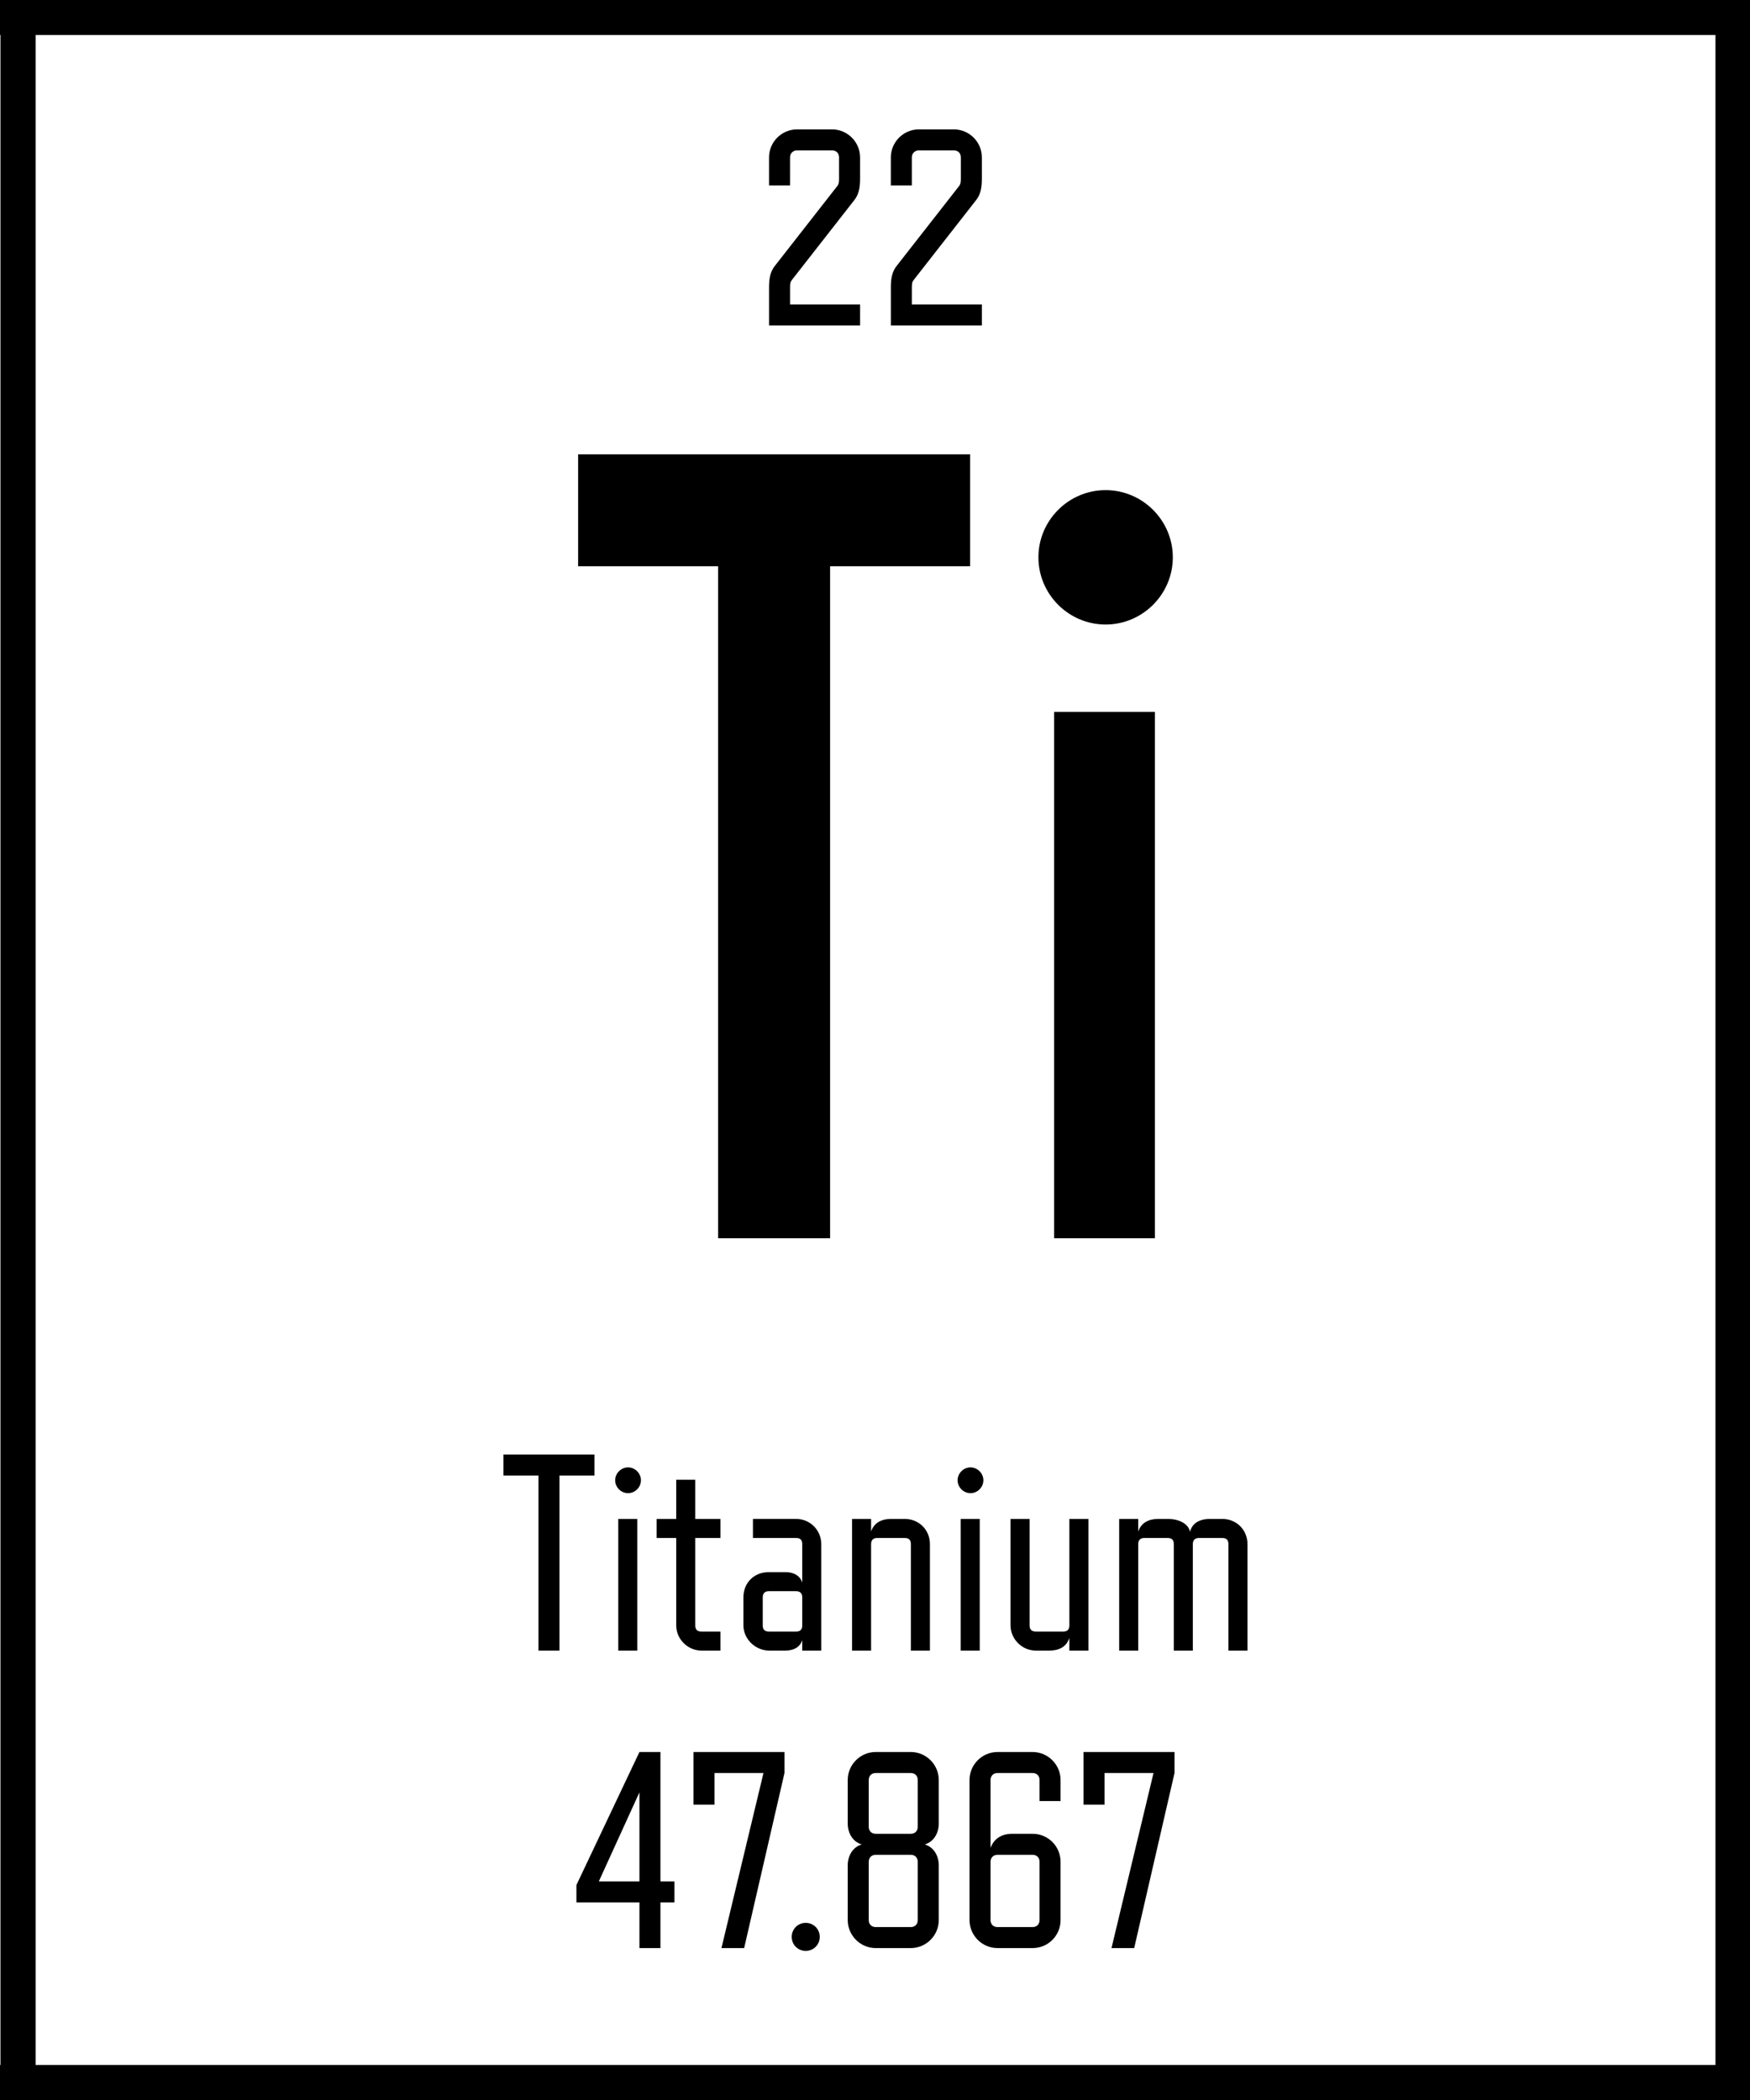 <?xml version="1.0" encoding="UTF-8"?><svg xmlns="http://www.w3.org/2000/svg" viewBox="0 0 275 330"><defs><style>.cls-1{fill:#fff;}</style></defs><g id="Background"><rect class="cls-1" x="-1080" y="-1761" width="5400" height="4050"/></g><g id="Main"><g id="All"><g id="Table_and_legends"><g id="Table"><g id="Periodic_table_of_the_elements"><g id="_41-Niobium"><rect class="cls-1" x="272.322" y="327.247" width="269.5" height="324.5"/><path d="M269.572,324.497v330h275V324.497H269.572Zm269.5,324.5H275.072V329.996h264v319Z"/></g><g id="_40-Zirconium"><rect class="cls-1" x="2.822" y="327.247" width="269.5" height="324.5"/><path d="M.072,324.497v330H275.072V324.497H.072Zm269.5,324.5H5.572V329.996H269.572v319Z"/></g><g id="_39-Yttrium"><rect class="cls-1" x="-266.678" y="327.247" width="269.5" height="324.5"/><path d="M-269.428,324.497v330H5.572V324.497H-269.428ZM.072,648.996H-263.928V329.996H.072v319Z"/></g><g id="_23-Vanadium"><rect class="cls-1" x="272.322" y="2.747" width="269.5" height="324.5"/><path d="M269.572-.003V329.996h275V-.003H269.572Zm269.5,324.5H275.072V5.497h264V324.497Z"/></g><g id="_22-Titanium"><rect class="cls-1" x="2.822" y="2.747" width="269.5" height="324.5"/><path d="M.072-.003V329.996H275.072V-.003H.072ZM269.572,324.497H5.572V5.497H269.572V324.497Z"/><g><path d="M105.985,298.953h-2.202v7.174h-3.3v-7.174h-9.904v-2.73l9.904-20.908h3.3v20.336h2.202v3.302Zm-5.503-3.302v-13.997l-6.381,13.997h6.381Z"/><path d="M123.275,278.617l-6.338,27.511h-3.566l6.604-27.511h-7.702v4.974h-3.303v-8.275h14.306v3.302Z"/><path d="M126.615,302.166c1.233,0,2.2,.968,2.2,2.201,0,1.232-.967,2.2-2.2,2.2-1.232,0-2.202-.968-2.202-2.2,0-1.233,.97-2.201,2.202-2.201Z"/><path d="M133.214,293.143c0-1.586,.838-2.906,2.202-3.302-1.364-.396-2.202-1.717-2.202-3.302v-6.823c0-2.421,1.982-4.402,4.402-4.402h5.503c2.423,0,4.402,1.98,4.402,4.402v6.823c0,1.585-.835,2.905-2.2,3.302,1.364,.396,2.2,1.716,2.2,3.302v8.583c0,2.421-1.979,4.401-4.402,4.401h-5.503c-2.42,0-4.402-1.98-4.402-4.401v-8.583Zm11.005-13.426c0-.659-.44-1.1-1.101-1.1h-5.503c-.661,0-1.099,.44-1.099,1.1v7.351c0,.659,.438,1.1,1.099,1.1h5.503c.661,0,1.101-.44,1.101-1.1v-7.351Zm0,12.853c0-.659-.44-1.1-1.101-1.1h-5.503c-.661,0-1.099,.44-1.099,1.1v9.156c0,.66,.438,1.1,1.099,1.1h5.503c.661,0,1.101-.439,1.101-1.1v-9.156Z"/><path d="M166.66,301.726c0,2.421-1.936,4.401-4.402,4.401h-5.503c-2.42,0-4.402-1.98-4.402-4.401v-22.009c0-2.421,1.982-4.402,4.402-4.402h5.503c2.422,0,4.402,1.98,4.402,4.402v3.302h-3.301v-3.302c0-.659-.44-1.1-1.101-1.1h-5.503c-.661,0-1.099,.44-1.099,1.1v10.652c.572-1.452,1.716-2.201,3.432-2.201h3.169c2.465,0,4.402,1.98,4.402,4.402v9.156Zm-3.301-9.156c0-.659-.44-1.1-1.101-1.1h-5.503c-.661,0-1.099,.44-1.099,1.1v9.156c0,.66,.438,1.1,1.099,1.1h5.503c.66,0,1.101-.439,1.101-1.1v-9.156Z"/><path d="M184.567,278.617l-6.338,27.511h-3.566l6.604-27.511h-7.702v4.974h-3.304v-8.275h14.306v3.302Z"/></g><g><path d="M93.421,231.867h-5.503v27.511h-3.3v-27.511h-5.503v-3.302h14.306v3.302Z"/><path d="M98.695,230.59c1.101,0,2.025,.924,2.025,2.025,0,1.101-.924,2.025-2.025,2.025-1.099,0-2.025-.924-2.025-2.025,0-1.101,.926-2.025,2.025-2.025Zm1.453,28.788h-2.992v-20.688h2.992v20.688Z"/><path d="M113.218,259.378h-2.994c-2.157,0-3.961-1.805-3.961-3.961v-13.734h-3.08v-2.993h3.08v-6.163h2.994v6.163h3.961v2.993h-3.961v13.734c0,.659,.306,.968,.967,.968h2.994v2.993Z"/><path d="M129.058,259.378h-2.992v-1.673c-.266,1.012-1.233,1.673-2.597,1.673h-2.597c-2.157,0-4.05-1.805-4.05-3.961v-4.402c0-2.334,1.716-3.963,3.961-3.963h2.686c1.364,0,2.331,.661,2.597,1.673v-6.075c0-.661-.309-.968-.969-.968h-6.778v-2.993h6.778c2.245,0,3.961,1.805,3.961,3.961v16.727Zm-2.992-8.363c0-.616-.309-.969-.969-.969h-4.27c-.661,0-.967,.353-.967,.969v4.402c0,.659,.306,.968,.967,.968h4.27c.66,0,.969-.309,.969-.968v-4.402Z"/><path d="M146.13,259.378h-2.992v-16.727c0-.661-.309-.968-.97-.968h-4.313c-.618,0-.969,.307-.969,.968v16.727h-2.992v-20.688h2.992v1.98c.441-1.32,1.541-1.98,3.169-1.98h2.114c2.245,0,3.961,1.716,3.961,3.961v16.727Z"/><path d="M152.505,230.59c1.101,0,2.025,.924,2.025,2.025,0,1.101-.924,2.025-2.025,2.025-1.099,0-2.025-.924-2.025-2.025,0-1.101,.926-2.025,2.025-2.025Zm1.453,28.788h-2.992v-20.688h2.992v20.688Z"/><path d="M171.033,259.378h-2.991v-1.981c-.441,1.32-1.499,1.981-3.169,1.981h-2.113c-2.157,0-3.961-1.805-3.961-3.961v-16.727h2.992v16.727c0,.659,.352,.968,.97,.968h4.313c.661,0,.97-.309,.97-.968v-16.727h2.991v20.688Z"/><path d="M196.03,259.378h-2.994v-16.727c0-.661-.309-.968-.969-.968h-3.652c-.615,0-.97,.307-.97,.968v16.727h-2.992v-16.727c0-.661-.309-.968-.969-.968h-3.652c-.618,0-.97,.307-.97,.968v16.727h-2.992v-20.688h2.992v1.98c.441-1.32,1.542-1.98,3.169-1.98h1.453c1.805,0,3.257,.748,3.523,2.025,.306-1.277,1.365-2.025,3.169-2.025h1.891c2.245,0,3.964,1.716,3.964,3.961v16.727Z"/></g><g><path d="M152.441,88.989h-21.997v105.592h-17.601V88.989h-21.997v-17.6h61.596v17.6Z"/><path d="M173.74,98.14c-5.809,0-10.56-4.752-10.56-10.56,0-5.807,4.751-10.559,10.56-10.559,5.806,0,10.56,4.752,10.56,10.559,0,5.808-4.754,10.56-10.56,10.56Zm7.742,96.441h-15.839V111.867h15.839v82.713Z"/></g><g><path d="M131.546,29.269c.22-.265,.306-.485,.306-1.145v-3.389c0-.659-.44-1.1-1.099-1.1h-5.503c-.618,0-1.101,.44-1.101,1.1v4.401h-3.301v-4.401c0-2.421,1.979-4.402,4.402-4.402h5.503c2.42,0,4.402,1.98,4.402,4.402v3.389c0,1.408-.22,2.465-.926,3.346l-9.77,12.501c-.22,.263-.309,.483-.309,1.144v2.728h11.005v3.302h-14.306v-6.03c0-1.409,.22-2.465,.924-3.345l9.773-12.501Z"/><path d="M150.686,29.269c.22-.265,.306-.485,.306-1.145v-3.389c0-.659-.441-1.1-1.099-1.1h-5.503c-.618,0-1.101,.44-1.101,1.1v4.401h-3.3v-4.401c0-2.421,1.98-4.402,4.402-4.402h5.503c2.42,0,4.402,1.98,4.402,4.402v3.389c0,1.408-.22,2.465-.926,3.346l-9.77,12.501c-.22,.263-.309,.483-.309,1.144v2.728h11.006v3.302h-14.306v-6.03c0-1.409,.22-2.465,.924-3.345l9.773-12.501Z"/></g></g><g id="_21-Scandium"><rect class="cls-1" x="-266.678" y="2.747" width="269.5" height="324.5"/><path d="M-269.428-.003V329.996H5.572V-.003H-269.428ZM.072,324.497H-263.928V5.497H.072V324.497Z"/></g></g></g></g></g></g></svg>